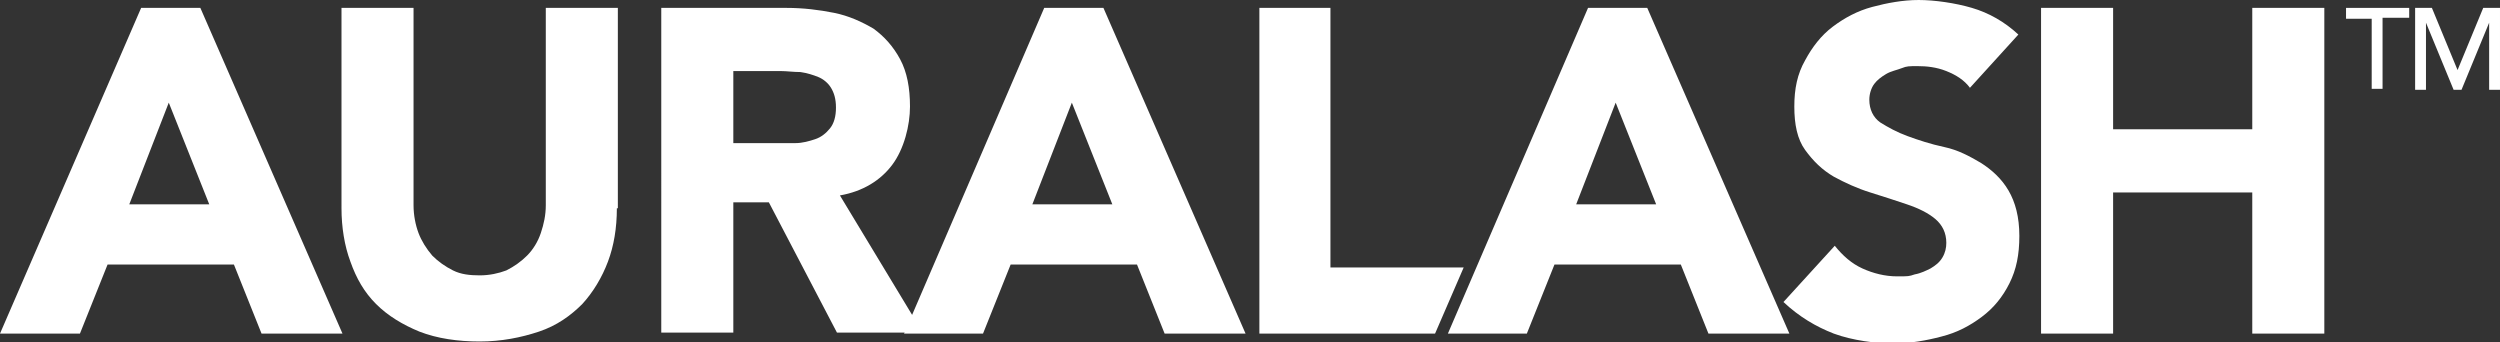 <?xml version="1.0" encoding="UTF-8"?>
<svg id="Layer_2" data-name="Layer 2" xmlns="http://www.w3.org/2000/svg" version="1.1" viewBox="0 0 253.3 34.7">
  <rect x="0" y="0" width="253.3" height="34.7" fill="#333333" stroke="none"/>
  <defs>
    <style>
      .cls-1 {
        fill: #fff;
        stroke-width: 0px;
      }
    </style>
  </defs>
  <g id="Layer_1-2" data-name="Layer 1-2">
    <g>
      <g>
        <path class="cls-1" d="M14.3.8h6l14.4,33h-8.2l-2.8-7h-12.8l-2.8,7H0L14.3.8ZM17.1,10.4l-4,10.3h8.1l-4.1-10.3h0Z"/>
        <path class="cls-1" d="M62.5,21.1c0,2-.3,3.8-.9,5.4s-1.5,3.1-2.6,4.3c-1.2,1.2-2.6,2.2-4.4,2.8s-3.8,1-6,1-4.3-.3-6.1-1c-1.7-.7-3.2-1.6-4.4-2.8s-2-2.6-2.6-4.3c-.6-1.6-.9-3.5-.9-5.4V.8h7.3v20c0,1,.2,2,.5,2.8s.8,1.6,1.4,2.3c.6.6,1.3,1.1,2.1,1.5.8.4,1.7.5,2.7.5s1.9-.2,2.7-.5c.8-.4,1.5-.9,2.1-1.5.6-.6,1.1-1.4,1.4-2.3s.5-1.8.5-2.8V.8h7.3v20.3h0Z"/>
        <path class="cls-1" d="M66.9.8h12.8c1.7,0,3.3.2,4.8.5s2.8.9,4,1.6c1.1.8,2,1.8,2.7,3.1.7,1.3,1,2.9,1,4.8s-.6,4.3-1.8,5.9-3,2.7-5.3,3.1l8.4,13.9h-8.7l-6.9-13.2h-3.6v13.2h-7.3V.8h0ZM74.2,14.5h4.3c.6,0,1.3,0,2.1,0,.7,0,1.4-.2,2-.4s1.1-.6,1.5-1.1.6-1.2.6-2.1-.2-1.5-.5-2c-.3-.5-.8-.9-1.3-1.1s-1.1-.4-1.8-.5c-.7,0-1.4-.1-2-.1h-4.8v7.5h0Z"/>
        <path class="cls-1" d="M105.8.8h6l14.4,33h-8.2l-2.8-7h-12.8l-2.8,7h-8L105.8.8ZM108.6,10.4l-4,10.3h8.1l-4.1-10.3h0Z"/>
        <path class="cls-1" d="M160.9.8h6l14.4,33h-8.2l-2.8-7h-12.8l-2.8,7h-8L160.9.8ZM163.7,10.4l-4,10.3h8.1l-4.1-10.3h0Z"/>
        <path class="cls-1" d="M199.6,8.9c-.6-.8-1.4-1.3-2.4-1.7-1-.4-2-.5-2.9-.5s-1.1,0-1.6.2-1.1.3-1.6.6c-.5.3-.9.6-1.2,1-.3.4-.5,1-.5,1.6,0,1,.4,1.8,1.1,2.3.8.5,1.7,1,2.8,1.4,1.1.4,2.3.8,3.7,1.1s2.5.9,3.7,1.6c1.1.7,2.1,1.6,2.8,2.8s1.1,2.7,1.1,4.6-.3,3.4-1,4.8-1.6,2.5-2.8,3.4c-1.2.9-2.5,1.6-4.1,2-1.5.4-3.2.7-4.9.7s-4.1-.3-6-1c-1.8-.7-3.5-1.7-5.1-3.2l5.2-5.7c.8,1,1.7,1.8,2.8,2.3,1.1.5,2.3.8,3.5.8s1.2,0,1.8-.2c.6-.1,1.2-.4,1.6-.6.5-.3.9-.6,1.2-1.1s.4-1,.4-1.5c0-1-.4-1.8-1.1-2.4s-1.7-1.1-2.9-1.5-2.4-.8-3.7-1.2c-1.3-.4-2.6-1-3.7-1.6-1.2-.7-2.1-1.6-2.9-2.7s-1.1-2.6-1.1-4.4.3-3.3,1.1-4.7c.7-1.3,1.6-2.5,2.8-3.4,1.2-.9,2.5-1.6,4-2,1.5-.4,3.1-.7,4.7-.7s3.7.3,5.4.8c1.7.5,3.3,1.4,4.7,2.7l-5,5.5h0Z"/>
        <path class="cls-1" d="M206.8.8h7.3v12.3h14.1V.8h7.3v33h-7.3v-14.3h-14.1v14.3h-7.3V.8Z"/>
        <path class="cls-1" d="M127.5.8h7.3v26.3h13.5l-2.9,6.7h-17.8V.8Z"/>
      </g>
      <g>
        <path class="cls-1" d="M240.4,1.9h-2.7V.8h6.4v1h-2.7v7.2h-1.1V1.9h0Z"/>
        <path class="cls-1" d="M244.7.8h1.7l2.6,6.3h0l2.6-6.3h1.7v8.3h-1.1V2.3h0l-2.8,6.8h-.8l-2.8-6.8h0v6.8h-1.1V.8Z"/>
      </g>
    </g>
  </g>
</svg>